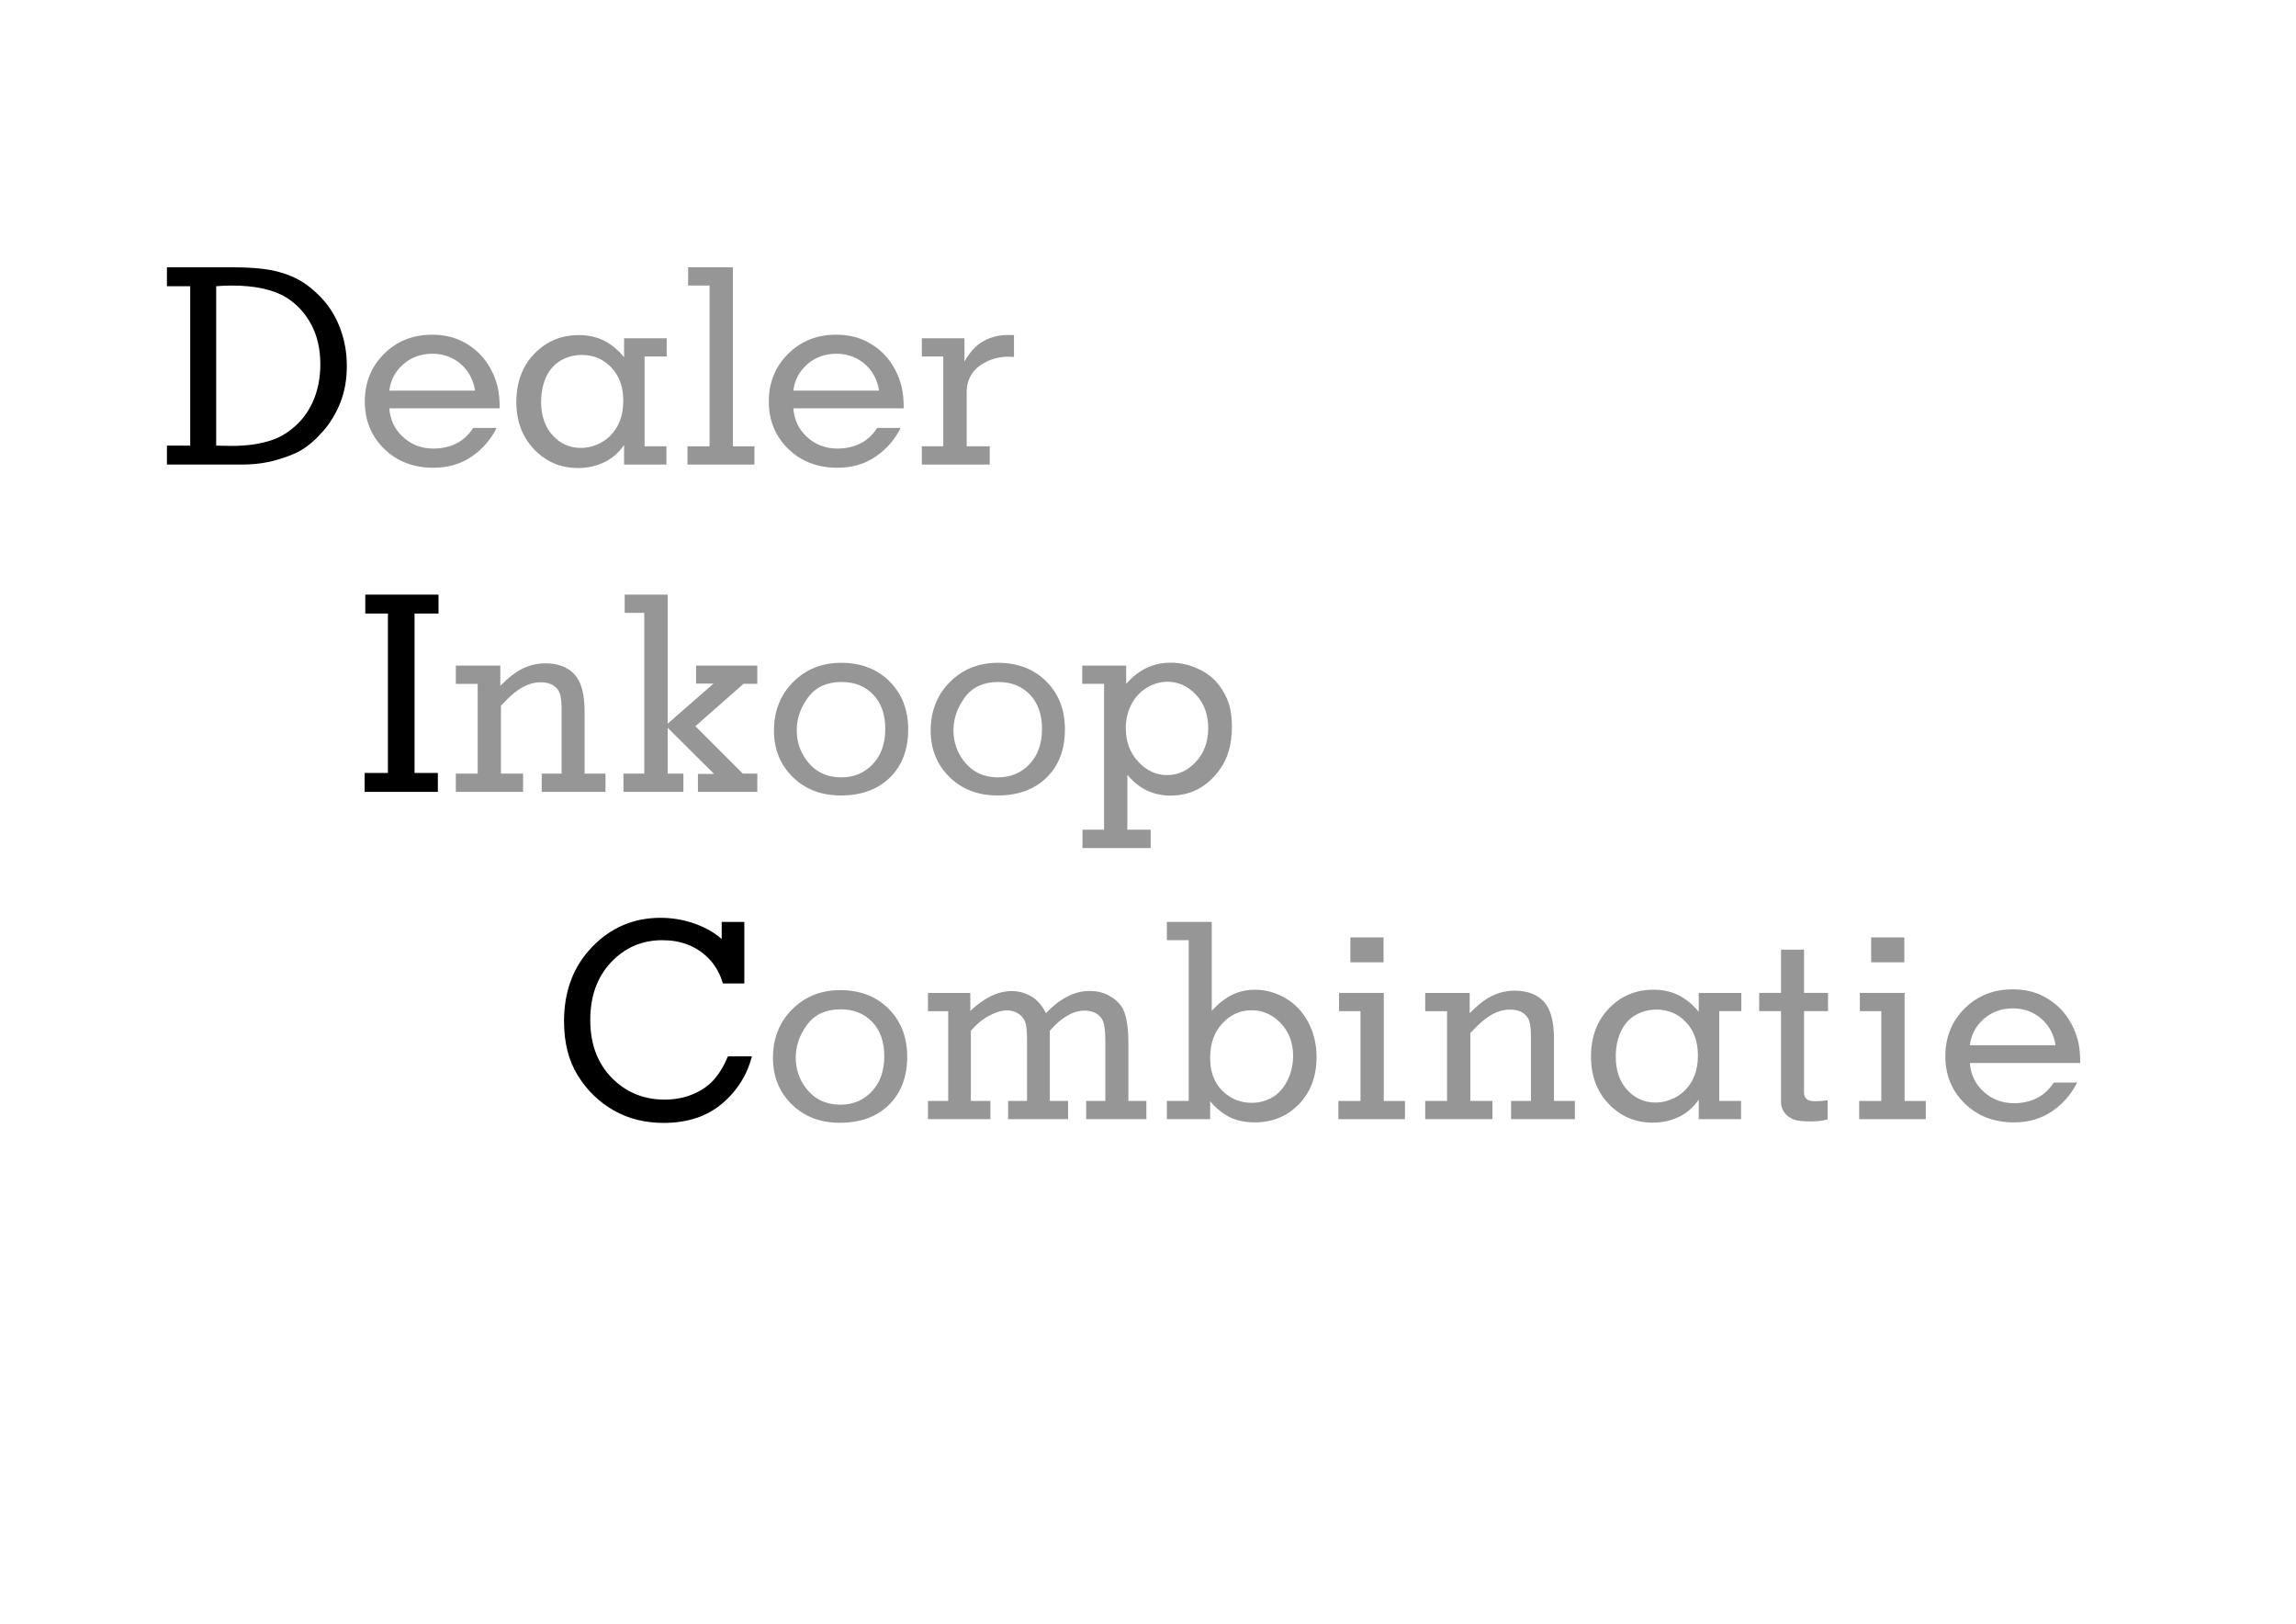 <?xml version="1.0" encoding="utf-8"?>
<!-- Generator: Adobe Illustrator 15.0.0, SVG Export Plug-In . SVG Version: 6.00 Build 0)  -->
<!DOCTYPE svg PUBLIC "-//W3C//DTD SVG 1.1//EN" "http://www.w3.org/Graphics/SVG/1.1/DTD/svg11.dtd">
<svg version="1.1" id="Layer_1" xmlns="http://www.w3.org/2000/svg" xmlns:xlink="http://www.w3.org/1999/xlink" x="0px" y="0px"
	 width="841.89px" height="595.28px" viewBox="0 0 841.89 595.28" enable-background="new 0 0 841.89 595.28" xml:space="preserve">
<g>
	<path d="M61.207,170.313v-6.934h8.545v-58.447h-8.545v-6.934h24.414c5.306,0,9.798,0.326,13.477,0.977
		c3.711,0.684,7.088,1.831,10.132,3.442c3.043,1.611,6.006,3.972,8.887,7.08c2.881,3.109,5.11,6.804,6.689,11.084
		c1.579,4.281,2.368,8.813,2.368,13.599c0,4.916-0.781,9.359-2.344,13.33c-1.562,3.972-3.662,7.471-6.299,10.498
		s-5.355,5.388-8.154,7.08c-2.181,1.27-5.2,2.458-9.058,3.564c-3.857,1.107-8.081,1.66-12.671,1.66H61.207z M79.273,104.932v58.447
		c2.474,0.065,4.427,0.098,5.859,0.098c5.566,0,10.481-0.732,14.746-2.197c3.223-1.139,6.217-3.019,8.984-5.64
		c2.767-2.62,4.891-5.818,6.372-9.595c1.481-3.776,2.222-7.942,2.222-12.5c0-5.631-1.131-10.53-3.394-14.697
		c-2.263-4.167-5.282-7.422-9.058-9.766c-4.785-2.93-11.475-4.395-20.068-4.395C83.049,104.688,81.161,104.77,79.273,104.932z"/>
	<path fill="#969696" d="M183.228,149.708H142.75c0.325,4.265,2.026,7.788,5.103,10.571s6.779,4.175,11.108,4.175
		c3.027,0,5.786-0.61,8.276-1.831s4.582-3.133,6.274-5.737h8.594c-2.181,4.33-5.257,7.845-9.229,10.547
		c-3.972,2.702-8.61,4.053-13.916,4.053c-7.357,0-13.396-2.319-18.115-6.958c-4.72-4.639-7.08-10.408-7.08-17.31
		c0-6.966,2.352-12.793,7.056-17.48c4.704-4.688,10.587-7.031,17.651-7.031c4.329,0,8.154,0.887,11.475,2.661
		c3.32,1.774,6.022,4.085,8.105,6.934c2.083,2.849,3.548,5.998,4.395,9.448C182.967,143.865,183.228,146.518,183.228,149.708z
		 M142.75,143.213h31.445c-0.651-4.069-2.425-7.34-5.322-9.814c-2.897-2.474-6.348-3.711-10.352-3.711
		c-4.134,0-7.674,1.278-10.62,3.833C144.955,136.077,143.238,139.307,142.75,143.213z"/>
	<path fill="#969696" d="M228.833,130.958v-6.934h15.625v6.689h-8.105v32.91h8.008v6.689h-15.527v-7.178
		c-1.888,2.767-4.289,4.867-7.202,6.299c-2.914,1.432-6.145,2.148-9.692,2.148c-6.348,0-11.703-2.271-16.064-6.812
		c-4.362-4.541-6.543-10.343-6.543-17.407c0-7.227,2.197-13.118,6.592-17.676c4.395-4.557,9.831-6.836,16.309-6.836
		c3.548,0,6.673,0.7,9.375,2.1C224.309,126.352,226.717,128.354,228.833,130.958z M212.916,164.209c2.376,0,4.704-0.553,6.982-1.66
		c1.465-0.749,2.799-1.725,4.004-2.93c1.562-1.627,2.726-3.491,3.491-5.591c0.765-2.1,1.147-4.451,1.147-7.056
		c0-5.078-1.457-9.155-4.37-12.231c-2.914-3.076-6.519-4.614-10.815-4.614c-2.8,0-5.371,0.676-7.715,2.026
		c-2.344,1.351-4.134,3.369-5.371,6.055c-1.237,2.686-1.855,5.737-1.855,9.155c0,5.078,1.408,9.155,4.224,12.231
		C205.453,162.671,208.879,164.209,212.916,164.209z"/>
	<path fill="#969696" d="M252.076,170.313v-6.689h8.105v-58.936h-7.861v-6.689h16.406v65.625h7.91v6.689H252.076z"/>
	<path fill="#969696" d="M331.373,149.708h-40.479c0.325,4.265,2.026,7.788,5.103,10.571s6.779,4.175,11.108,4.175
		c3.027,0,5.786-0.61,8.276-1.831s4.582-3.133,6.274-5.737h8.594c-2.181,4.33-5.257,7.845-9.229,10.547
		c-3.972,2.702-8.61,4.053-13.916,4.053c-7.357,0-13.396-2.319-18.115-6.958c-4.72-4.639-7.08-10.408-7.08-17.31
		c0-6.966,2.352-12.793,7.056-17.48c4.704-4.688,10.587-7.031,17.651-7.031c4.329,0,8.154,0.887,11.475,2.661
		c3.32,1.774,6.022,4.085,8.105,6.934c2.083,2.849,3.548,5.998,4.395,9.448C331.112,143.865,331.373,146.518,331.373,149.708z
		 M290.894,143.213h31.445c-0.651-4.069-2.425-7.34-5.322-9.814c-2.897-2.474-6.348-3.711-10.352-3.711
		c-4.134,0-7.674,1.278-10.62,3.833C293.099,136.077,291.382,139.307,290.894,143.213z"/>
	<path fill="#969696" d="M338.013,170.313v-6.689h7.861v-32.91h-7.861v-6.689h15.625v8.545c1.725-3.06,3.662-5.322,5.811-6.787
		c2.93-1.985,6.364-2.979,10.303-2.979c0.456,0,1.139,0.017,2.051,0.049v8.008c-1.27-0.065-1.921-0.098-1.953-0.098
		c-2.962,0-5.713,0.635-8.252,1.904s-4.362,2.856-5.469,4.761c-1.107,1.904-1.66,3.947-1.66,6.128v20.068h8.447v6.689H338.013z"/>
	<path d="M133.695,290.313v-6.934h8.545v-58.447h-8.301v-6.934h26.855v6.934h-8.789v58.447h8.545v6.934H133.695z"/>
	<path fill="#969696" d="M167.142,244.024h16.309v7.422c2.962-3.027,5.729-5.159,8.301-6.396c2.571-1.237,5.306-1.855,8.203-1.855
		c4.622,0,8.179,1.335,10.669,4.004c2.49,2.669,3.735,7.194,3.735,13.574v22.852h7.666v6.689h-23.389v-6.689h7.275v-24.121
		c0-3.092-0.407-5.241-1.221-6.445c-1.335-1.953-3.483-2.93-6.445-2.93c-2.246,0-4.492,0.627-6.738,1.88
		c-2.246,1.253-4.851,3.491-7.812,6.714v24.902h8.105v6.689h-24.658v-6.689h8.008v-32.91h-8.008V244.024z"/>
	<path fill="#969696" d="M228.617,290.313v-6.689h7.617v-58.936h-7.178v-6.689h15.771v47.314l16.797-14.697h-6.396v-6.592h22.461
		v6.689h-5.078l-17.627,15.527l17.383,17.383h5.322v6.689h-21.777v-6.592h5.908l-16.992-16.895v16.797h5.762v6.689H228.617z"/>
	<path fill="#969696" d="M308.451,242.999c7.259,0,13.167,2.271,17.725,6.812c4.557,4.541,6.836,10.409,6.836,17.603
		c0,7.39-2.238,13.273-6.714,17.651c-4.476,4.378-10.474,6.567-17.993,6.567c-7.162,0-13.037-2.254-17.627-6.763
		c-4.59-4.508-6.885-10.181-6.885-17.017c0-7.161,2.344-13.094,7.031-17.798C295.511,245.351,301.387,242.999,308.451,242.999z
		 M324.613,267.217c0-5.306-1.481-9.497-4.443-12.573c-2.962-3.076-6.82-4.614-11.572-4.614c-5.404,0-9.497,1.88-12.28,5.64
		s-4.175,7.772-4.175,12.036c0,4.134,1.204,7.812,3.613,11.035c3.092,4.167,7.356,6.25,12.793,6.25c4.59,0,8.415-1.611,11.475-4.834
		C323.083,276.934,324.613,272.621,324.613,267.217z"/>
	<path fill="#969696" d="M365.921,242.999c7.259,0,13.167,2.271,17.725,6.812c4.557,4.541,6.836,10.409,6.836,17.603
		c0,7.39-2.238,13.273-6.714,17.651c-4.476,4.378-10.474,6.567-17.993,6.567c-7.162,0-13.037-2.254-17.627-6.763
		c-4.59-4.508-6.885-10.181-6.885-17.017c0-7.161,2.344-13.094,7.031-17.798C352.982,245.351,358.857,242.999,365.921,242.999z
		 M382.083,267.217c0-5.306-1.481-9.497-4.443-12.573c-2.962-3.076-6.82-4.614-11.572-4.614c-5.404,0-9.497,1.88-12.28,5.64
		s-4.175,7.772-4.175,12.036c0,4.134,1.204,7.812,3.613,11.035c3.092,4.167,7.356,6.25,12.793,6.25c4.59,0,8.415-1.611,11.475-4.834
		C380.553,276.934,382.083,272.621,382.083,267.217z"/>
	<path fill="#969696" d="M404.837,250.713h-8.008v-6.689h16.113v6.689c4.557-5.176,9.961-7.764,16.211-7.764
		c3.516,0,6.867,0.732,10.059,2.197c2.441,1.074,4.549,2.523,6.322,4.346c1.774,1.823,3.248,4.085,4.42,6.787
		c1.172,2.702,1.758,6.136,1.758,10.303c0,6.315-1.514,11.54-4.541,15.674c-4.59,6.283-10.58,9.424-17.969,9.424
		c-6.348,0-11.622-2.539-15.821-7.617v20.117h8.545v6.738h-25v-6.738h7.91V250.713z M427.934,284.161
		c4.035,0,7.56-1.619,10.57-4.858c3.012-3.239,4.518-7.381,4.518-12.427c0-4.948-1.498-9.009-4.492-12.183
		c-2.996-3.174-6.479-4.761-10.449-4.761c-2.539,0-5.021,0.708-7.447,2.124s-4.338,3.451-5.737,6.104
		c-1.4,2.653-2.1,5.591-2.1,8.813c0,4.916,1.521,9.009,4.565,12.28C420.405,282.525,423.93,284.161,427.934,284.161z"/>
	<path d="M264.63,344.248v-6.25h8.301v22.559h-7.861c-1.107-3.809-2.979-6.998-5.615-9.57c-4.362-4.199-9.896-6.299-16.602-6.299
		c-7.422,0-13.68,2.695-18.774,8.082c-5.095,5.387-7.642,12.443-7.642,21.166c0,9.473,3.06,16.961,9.18,22.461
		c5.013,4.492,11.035,6.738,18.066,6.738c3.711,0,7.129-0.643,10.254-1.928s5.688-3.027,7.69-5.225s3.768-5.104,5.298-8.717h8.789
		c-0.847,3.125-1.888,5.762-3.125,7.91c-1.921,3.418-4.362,6.422-7.324,9.01c-2.962,2.588-6.267,4.484-9.912,5.688
		c-3.646,1.205-7.65,1.807-12.012,1.807c-6.836,0-12.939-1.529-18.311-4.59c-5.371-3.059-9.75-7.307-13.135-12.744
		c-3.386-5.436-5.078-12.076-5.078-19.922c0-11.066,3.434-20.156,10.303-27.27c6.868-7.113,15.234-10.67,25.098-10.67
		c4.199,0,8.284,0.684,12.256,2.051C258.445,339.902,261.831,341.807,264.63,344.248z"/>
	<path fill="#969696" d="M308.087,362.998c7.259,0,13.167,2.271,17.725,6.812c4.557,4.541,6.836,10.408,6.836,17.602
		c0,7.391-2.238,13.273-6.714,17.652c-4.476,4.379-10.474,6.566-17.993,6.566c-7.162,0-13.037-2.254-17.627-6.762
		s-6.885-10.182-6.885-17.018c0-7.16,2.344-13.094,7.031-17.797S301.023,362.998,308.087,362.998z M324.25,387.217
		c0-5.305-1.481-9.496-4.443-12.572c-2.962-3.076-6.82-4.615-11.572-4.615c-5.404,0-9.497,1.881-12.28,5.641
		s-4.175,7.771-4.175,12.035c0,4.135,1.204,7.812,3.613,11.035c3.092,4.168,7.356,6.25,12.793,6.25c4.59,0,8.415-1.611,11.475-4.834
		C322.719,396.934,324.25,392.621,324.25,387.217z"/>
	<path fill="#969696" d="M340.265,410.312v-6.689h7.422v-32.91h-7.422v-6.689h15.527v6.592c5.143-4.85,10.205-7.275,15.186-7.275
		c2.474,0,4.826,0.627,7.056,1.881c2.229,1.254,4.061,3.328,5.493,6.225c5.143-5.436,10.498-8.154,16.064-8.154
		c2.474,0,4.72,0.514,6.738,1.539c2.018,1.025,3.629,2.367,4.834,4.027c0.846,1.238,1.481,2.93,1.904,5.078
		c0.456,2.148,0.684,5.047,0.684,8.691v20.996h6.592v6.689h-22.07v-6.689h7.031v-22.119c0-3.938-0.407-6.559-1.221-7.861
		c-1.302-2.082-3.435-3.125-6.396-3.125c-4.199,0-8.447,2.459-12.744,7.373v25.732h6.689v6.689H369.66v-6.689h6.934v-22.607
		c0-3.092-0.252-5.264-0.757-6.518c-0.505-1.254-1.367-2.246-2.588-2.979s-2.563-1.1-4.028-1.1c-1.888,0-4.045,0.645-6.47,1.93
		c-2.425,1.285-4.68,3.133-6.763,5.541v25.732h7.178v6.689H340.265z"/>
	<path fill="#969696" d="M444.318,337.998v32.617c2.375-2.637,4.834-4.59,7.373-5.859s5.387-1.904,8.545-1.904
		c3.84,0,7.535,1.025,11.084,3.076c3.547,2.051,6.338,4.99,8.373,8.814s3.053,8.098,3.053,12.816c0,7.064-2.158,12.818-6.471,17.262
		s-9.709,6.664-16.186,6.664c-3.549,0-6.617-0.643-9.205-1.928s-4.973-3.23-7.152-5.836v6.592h-15.869v-6.689h8.008v-58.936h-8.008
		v-6.689H444.318z M459.016,404.307c2.637,0,5.109-0.65,7.422-1.953c2.311-1.301,4.174-3.352,5.59-6.152
		c1.416-2.799,2.125-5.826,2.125-9.082c0-4.816-1.506-8.812-4.518-11.986c-3.011-3.174-6.584-4.762-10.717-4.762
		c-4.168,0-7.74,1.611-10.719,4.834s-4.467,7.439-4.467,12.646c0,5.795,1.984,10.238,5.957,13.33
		C452.357,403.266,455.467,404.307,459.016,404.307z"/>
	<path fill="#969696" d="M490.754,410.312v-6.689h8.105v-32.91h-7.861v-6.689h16.406v39.6h7.764v6.689H490.754z M495.148,343.662
		h12.158v9.131h-12.158V343.662z"/>
	<path fill="#969696" d="M522.59,364.023h16.309v7.422c2.961-3.027,5.729-5.158,8.301-6.396c2.57-1.236,5.305-1.855,8.203-1.855
		c4.621,0,8.178,1.336,10.668,4.004c2.49,2.67,3.736,7.195,3.736,13.574v22.852h7.666v6.689h-23.389v-6.689h7.275v-24.121
		c0-3.092-0.408-5.24-1.221-6.445c-1.336-1.953-3.484-2.93-6.445-2.93c-2.246,0-4.492,0.627-6.738,1.881s-4.852,3.49-7.812,6.713
		v24.902h8.105v6.689H522.59v-6.689h8.008v-32.91h-8.008V364.023z"/>
	<path fill="#969696" d="M622.883,370.957v-6.934h15.625v6.689h-8.105v32.91h8.008v6.689h-15.527v-7.178
		c-1.889,2.768-4.289,4.867-7.203,6.299s-6.145,2.148-9.691,2.148c-6.348,0-11.703-2.27-16.064-6.811
		c-4.363-4.541-6.543-10.344-6.543-17.408c0-7.227,2.197-13.117,6.592-17.676c4.395-4.557,9.83-6.836,16.309-6.836
		c3.547,0,6.672,0.701,9.375,2.1C618.357,366.352,620.766,368.354,622.883,370.957z M606.965,404.209
		c2.375,0,4.703-0.553,6.982-1.66c1.465-0.748,2.799-1.725,4.004-2.93c1.562-1.627,2.725-3.49,3.49-5.59s1.148-4.451,1.148-7.057
		c0-5.078-1.457-9.154-4.371-12.23s-6.518-4.615-10.814-4.615c-2.801,0-5.371,0.676-7.715,2.027s-4.135,3.369-5.371,6.055
		c-1.238,2.686-1.855,5.736-1.855,9.154c0,5.078,1.406,9.156,4.223,12.232S602.928,404.209,606.965,404.209z"/>
	<path fill="#969696" d="M670.295,364.023v6.689h-8.789v29.883c0,1.01,0.309,1.783,0.928,2.32c0.617,0.537,1.709,0.805,3.271,0.805
		c1.594,0,3.076-0.113,4.443-0.342v7.031c-1.727,0.488-3.777,0.732-6.152,0.732c-2.832,0-4.852-0.211-6.055-0.635
		c-1.66-0.617-2.891-1.514-3.688-2.686s-1.195-2.424-1.195-3.76v-33.35h-8.008v-6.689h8.008v-15.869h8.447v15.869H670.295z"/>
	<path fill="#969696" d="M681.721,410.312v-6.689h8.105v-32.91h-7.861v-6.689h16.406v39.6h7.764v6.689H681.721z M686.115,343.662
		h12.158v9.131h-12.158V343.662z"/>
	<path fill="#969696" d="M762.775,389.707h-40.479c0.324,4.266,2.025,7.789,5.102,10.572s6.779,4.174,11.109,4.174
		c3.027,0,5.785-0.609,8.275-1.83s4.582-3.133,6.275-5.738h8.594c-2.182,4.33-5.258,7.846-9.229,10.547
		c-3.973,2.703-8.611,4.053-13.916,4.053c-7.357,0-13.396-2.318-18.115-6.957c-4.721-4.639-7.08-10.408-7.08-17.311
		c0-6.965,2.352-12.793,7.055-17.48s10.588-7.031,17.652-7.031c4.328,0,8.154,0.889,11.475,2.662s6.021,4.086,8.105,6.934
		c2.082,2.848,3.547,5.998,4.395,9.447C762.514,383.865,762.775,386.518,762.775,389.707z M722.297,383.213h31.445
		c-0.652-4.068-2.426-7.34-5.322-9.814c-2.898-2.473-6.348-3.711-10.352-3.711c-4.135,0-7.676,1.279-10.621,3.834
		S722.785,379.307,722.297,383.213z"/>
</g>
</svg>
